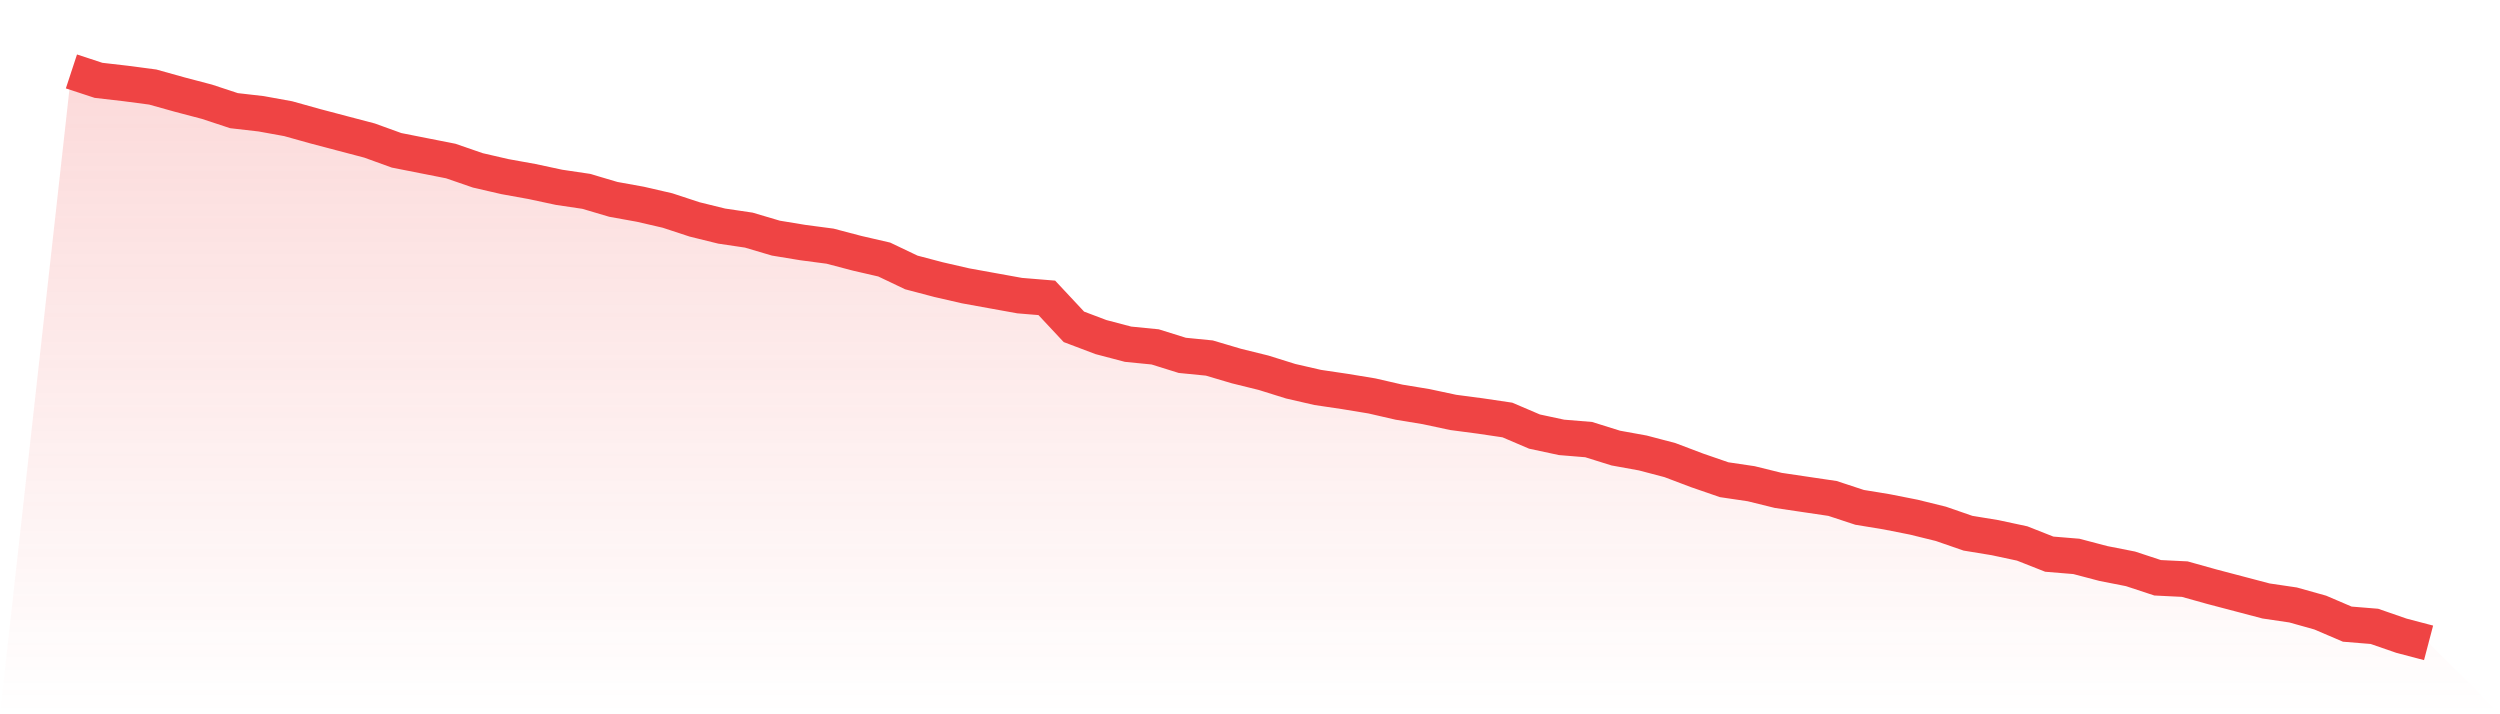 <svg viewBox="0 0 140 40" xmlns="http://www.w3.org/2000/svg">
<defs>
<linearGradient id="gradient" x1="0" x2="0" y1="0" y2="1">
<stop offset="0%" stop-color="#ef4444" stop-opacity="0.2"/>
<stop offset="100%" stop-color="#ef4444" stop-opacity="0"/>
</linearGradient>
</defs>
<path d="M4,4 L4,4 L5.517,4.499 L7.034,4.674 L8.552,4.874 L10.069,5.298 L11.586,5.697 L13.103,6.197 L14.621,6.371 L16.138,6.646 L17.655,7.07 L19.172,7.47 L20.69,7.869 L22.207,8.418 L23.724,8.718 L25.241,9.017 L26.759,9.541 L28.276,9.891 L29.793,10.165 L31.31,10.49 L32.828,10.715 L34.345,11.164 L35.862,11.438 L37.379,11.788 L38.897,12.287 L40.414,12.661 L41.931,12.886 L43.448,13.335 L44.966,13.585 L46.483,13.785 L48,14.184 L49.517,14.534 L51.034,15.257 L52.552,15.657 L54.069,16.006 L55.586,16.281 L57.103,16.555 L58.621,16.68 L60.138,18.303 L61.655,18.877 L63.172,19.276 L64.69,19.426 L66.207,19.9 L67.724,20.05 L69.241,20.499 L70.759,20.874 L72.276,21.348 L73.793,21.697 L75.31,21.922 L76.828,22.172 L78.345,22.521 L79.862,22.771 L81.379,23.095 L82.897,23.295 L84.414,23.52 L85.931,24.168 L87.448,24.493 L88.966,24.618 L90.483,25.092 L92,25.367 L93.517,25.766 L95.034,26.34 L96.552,26.864 L98.069,27.089 L99.586,27.463 L101.103,27.688 L102.621,27.913 L104.138,28.412 L105.655,28.661 L107.172,28.961 L108.69,29.335 L110.207,29.86 L111.724,30.109 L113.241,30.434 L114.759,31.033 L116.276,31.158 L117.793,31.557 L119.31,31.856 L120.828,32.356 L122.345,32.431 L123.862,32.855 L125.379,33.254 L126.897,33.654 L128.414,33.878 L129.931,34.303 L131.448,34.952 L132.966,35.076 L134.483,35.601 L136,36 L140,40 L0,40 z" fill="url(#gradient)"/>
<path d="M4,4 L4,4 L5.517,4.499 L7.034,4.674 L8.552,4.874 L10.069,5.298 L11.586,5.697 L13.103,6.197 L14.621,6.371 L16.138,6.646 L17.655,7.07 L19.172,7.47 L20.69,7.869 L22.207,8.418 L23.724,8.718 L25.241,9.017 L26.759,9.541 L28.276,9.891 L29.793,10.165 L31.31,10.49 L32.828,10.715 L34.345,11.164 L35.862,11.438 L37.379,11.788 L38.897,12.287 L40.414,12.661 L41.931,12.886 L43.448,13.335 L44.966,13.585 L46.483,13.785 L48,14.184 L49.517,14.534 L51.034,15.257 L52.552,15.657 L54.069,16.006 L55.586,16.281 L57.103,16.555 L58.621,16.68 L60.138,18.303 L61.655,18.877 L63.172,19.276 L64.69,19.426 L66.207,19.9 L67.724,20.05 L69.241,20.499 L70.759,20.874 L72.276,21.348 L73.793,21.697 L75.31,21.922 L76.828,22.172 L78.345,22.521 L79.862,22.771 L81.379,23.095 L82.897,23.295 L84.414,23.52 L85.931,24.168 L87.448,24.493 L88.966,24.618 L90.483,25.092 L92,25.367 L93.517,25.766 L95.034,26.34 L96.552,26.864 L98.069,27.089 L99.586,27.463 L101.103,27.688 L102.621,27.913 L104.138,28.412 L105.655,28.661 L107.172,28.961 L108.69,29.335 L110.207,29.86 L111.724,30.109 L113.241,30.434 L114.759,31.033 L116.276,31.158 L117.793,31.557 L119.31,31.856 L120.828,32.356 L122.345,32.431 L123.862,32.855 L125.379,33.254 L126.897,33.654 L128.414,33.878 L129.931,34.303 L131.448,34.952 L132.966,35.076 L134.483,35.601 L136,36" fill="none" stroke="#ef4444" stroke-width="2"/>
</svg>